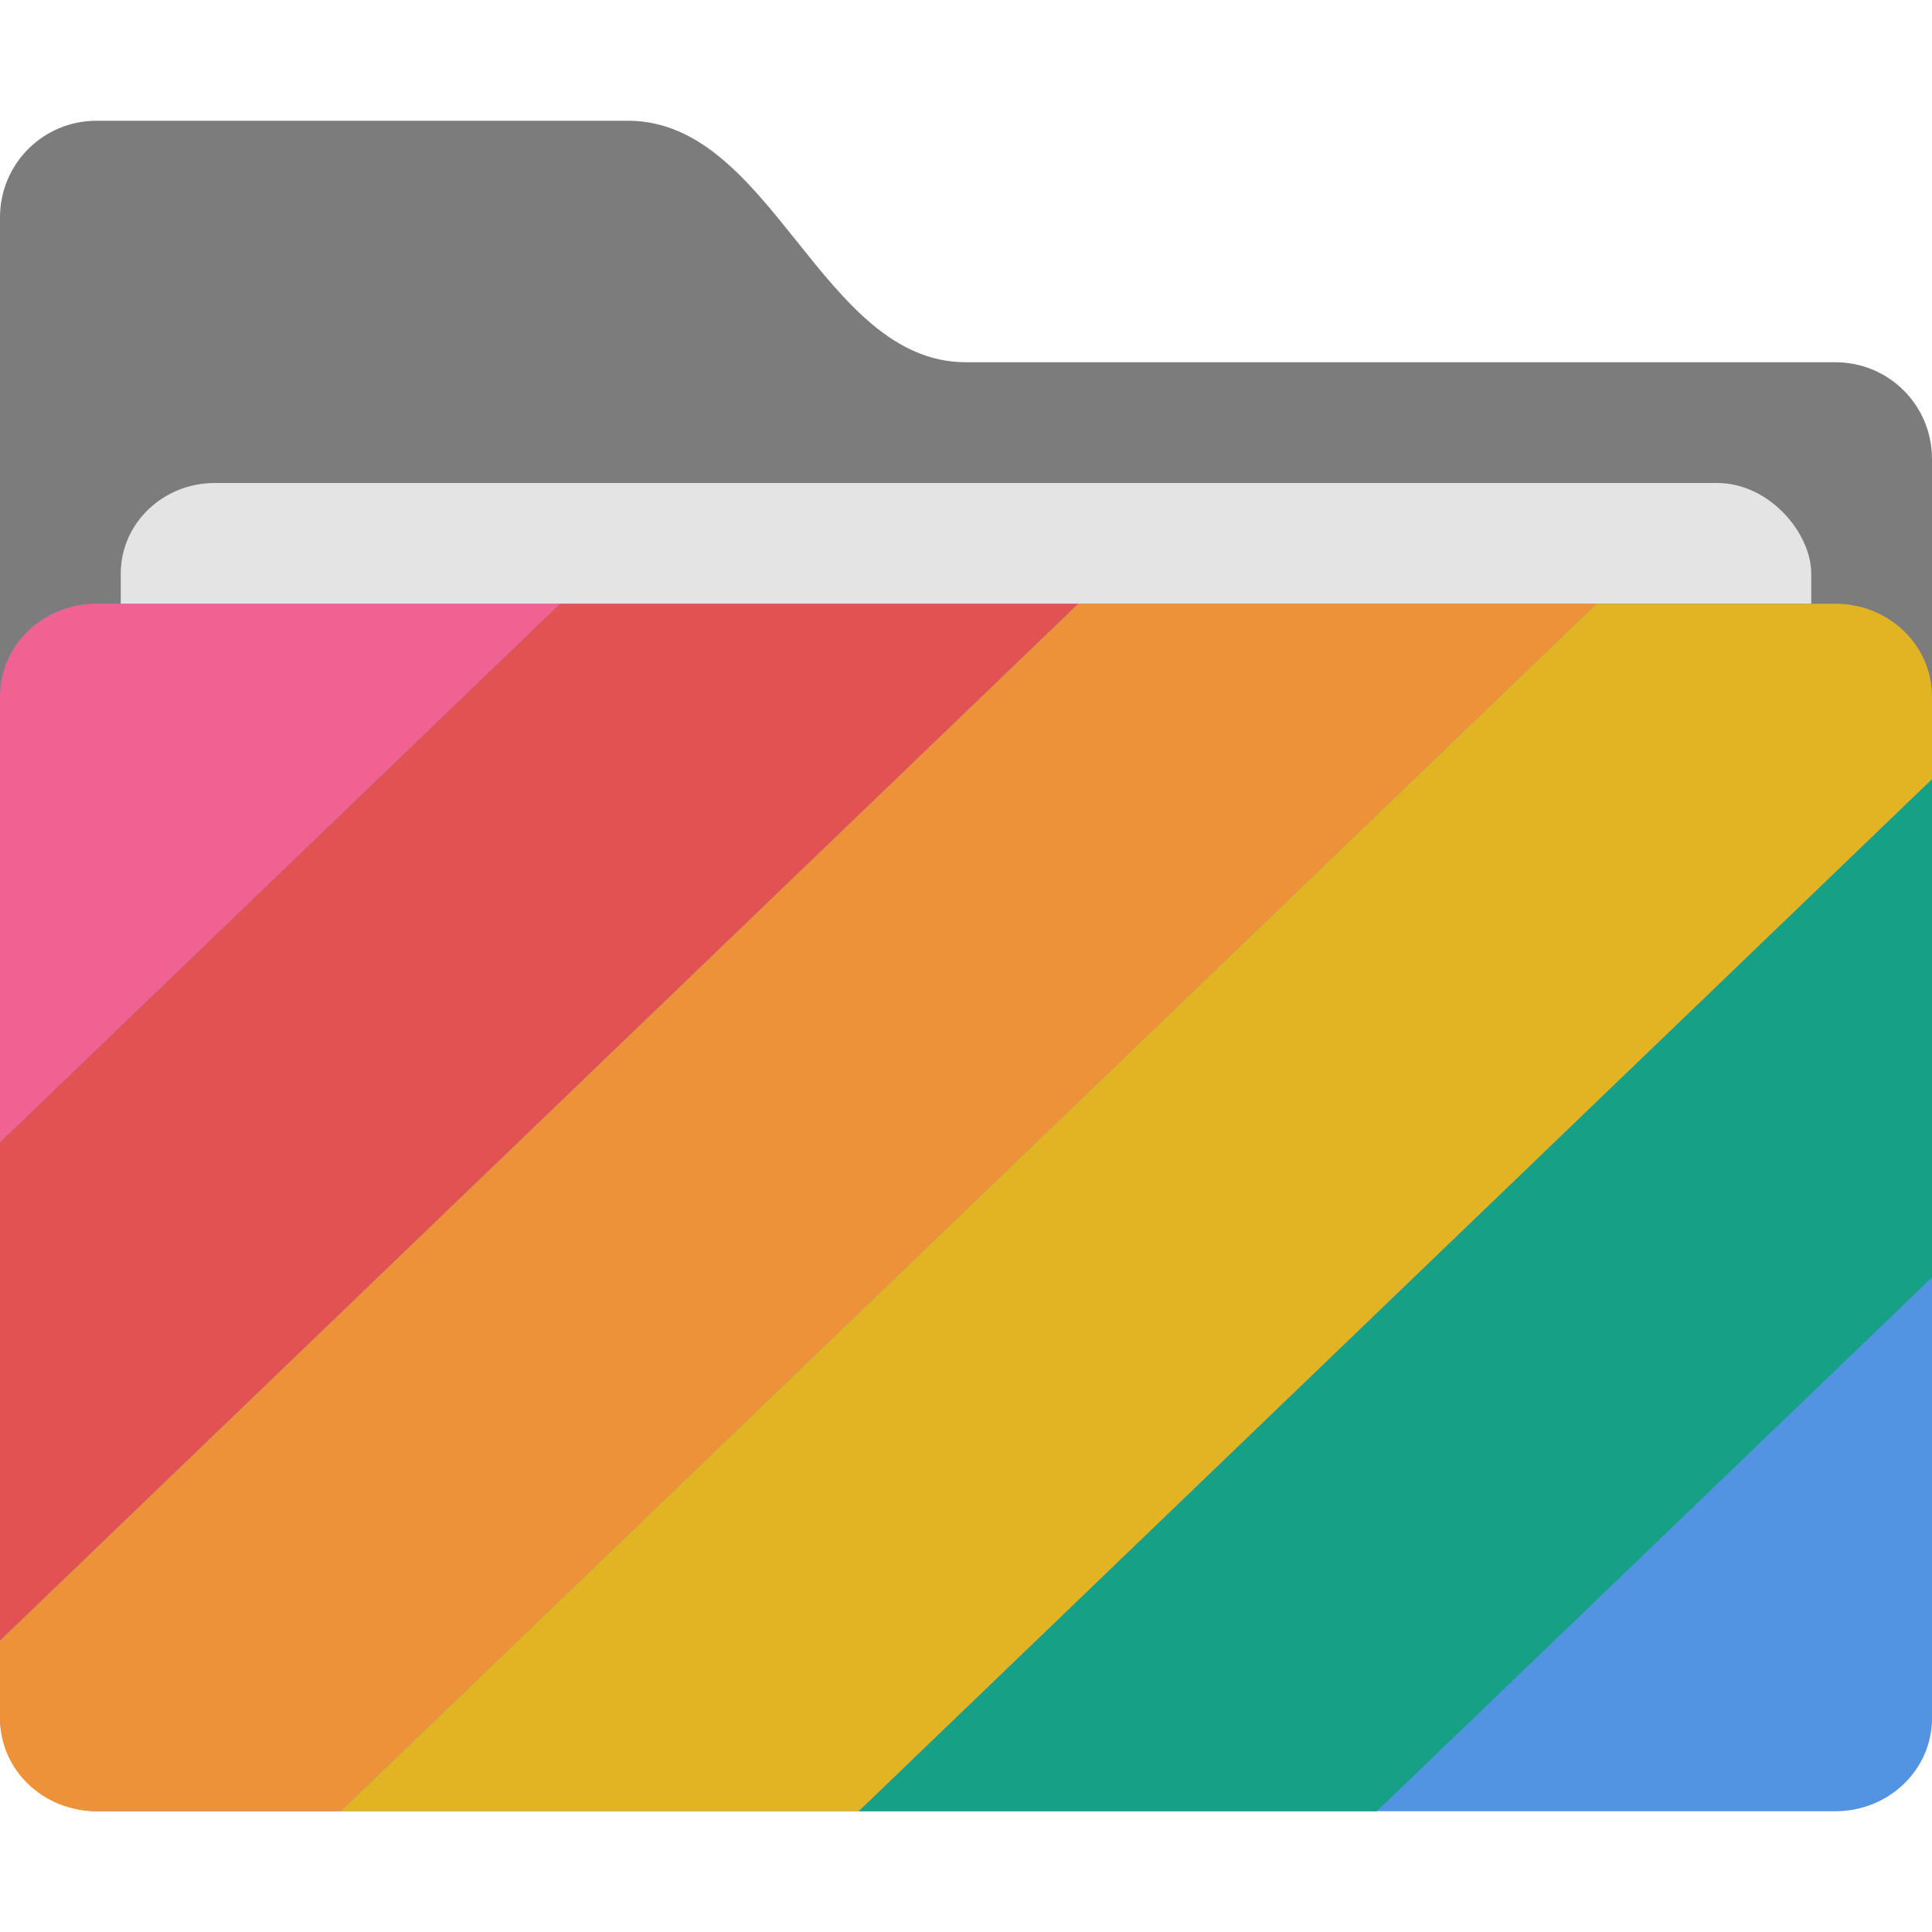 <svg xmlns="http://www.w3.org/2000/svg" width="16" height="16" version="1">
 <path style="fill:#7c7c7c" d="M 0,12.2 C 0,12.643 0.357,13 0.8,13 H 15.2 C 15.643,13 16,12.643 16,12.2 V 3.8 C 16,3.357 15.643,3 15.2,3 H 8 C 6.8,3 6.4,1 5.2,1 H 0.8 C 0.357,1 0,1.357 0,1.8"/>
 <rect style="fill:#e4e4e4" width="14" height="6" x="1" y="4" rx=".778" ry=".75"/>
 <rect style="fill:#5294e2" width="16" height="10" x="0" y="5" rx=".8" ry=".769"/>
 <path style="fill:#f06292" d="M 0.8,5 C 0.357,5 0,5.343 0,5.769 V 9.461 L 4.639,5 Z"/>
 <path style="fill:#e25252" d="M 4.639,5 0,9.461 v 4.126 L 8.93,5 Z"/>
 <path style="fill:#ee923a" d="M 8.93,5 0,13.587 v 0.644 C 0,14.657 0.357,15 0.8,15 H 2.821 L 13.221,5 Z"/>
 <path style="fill:#e2b322" d="M 13.221,5 2.821,15 H 7.112 L 16,6.454 V 5.769 C 16,5.343 15.643,5 15.2,5 Z"/>
 <path style="fill:#16a085" d="M 16,6.454 7.112,15 H 11.402 L 16,10.579 Z"/>
</svg>
